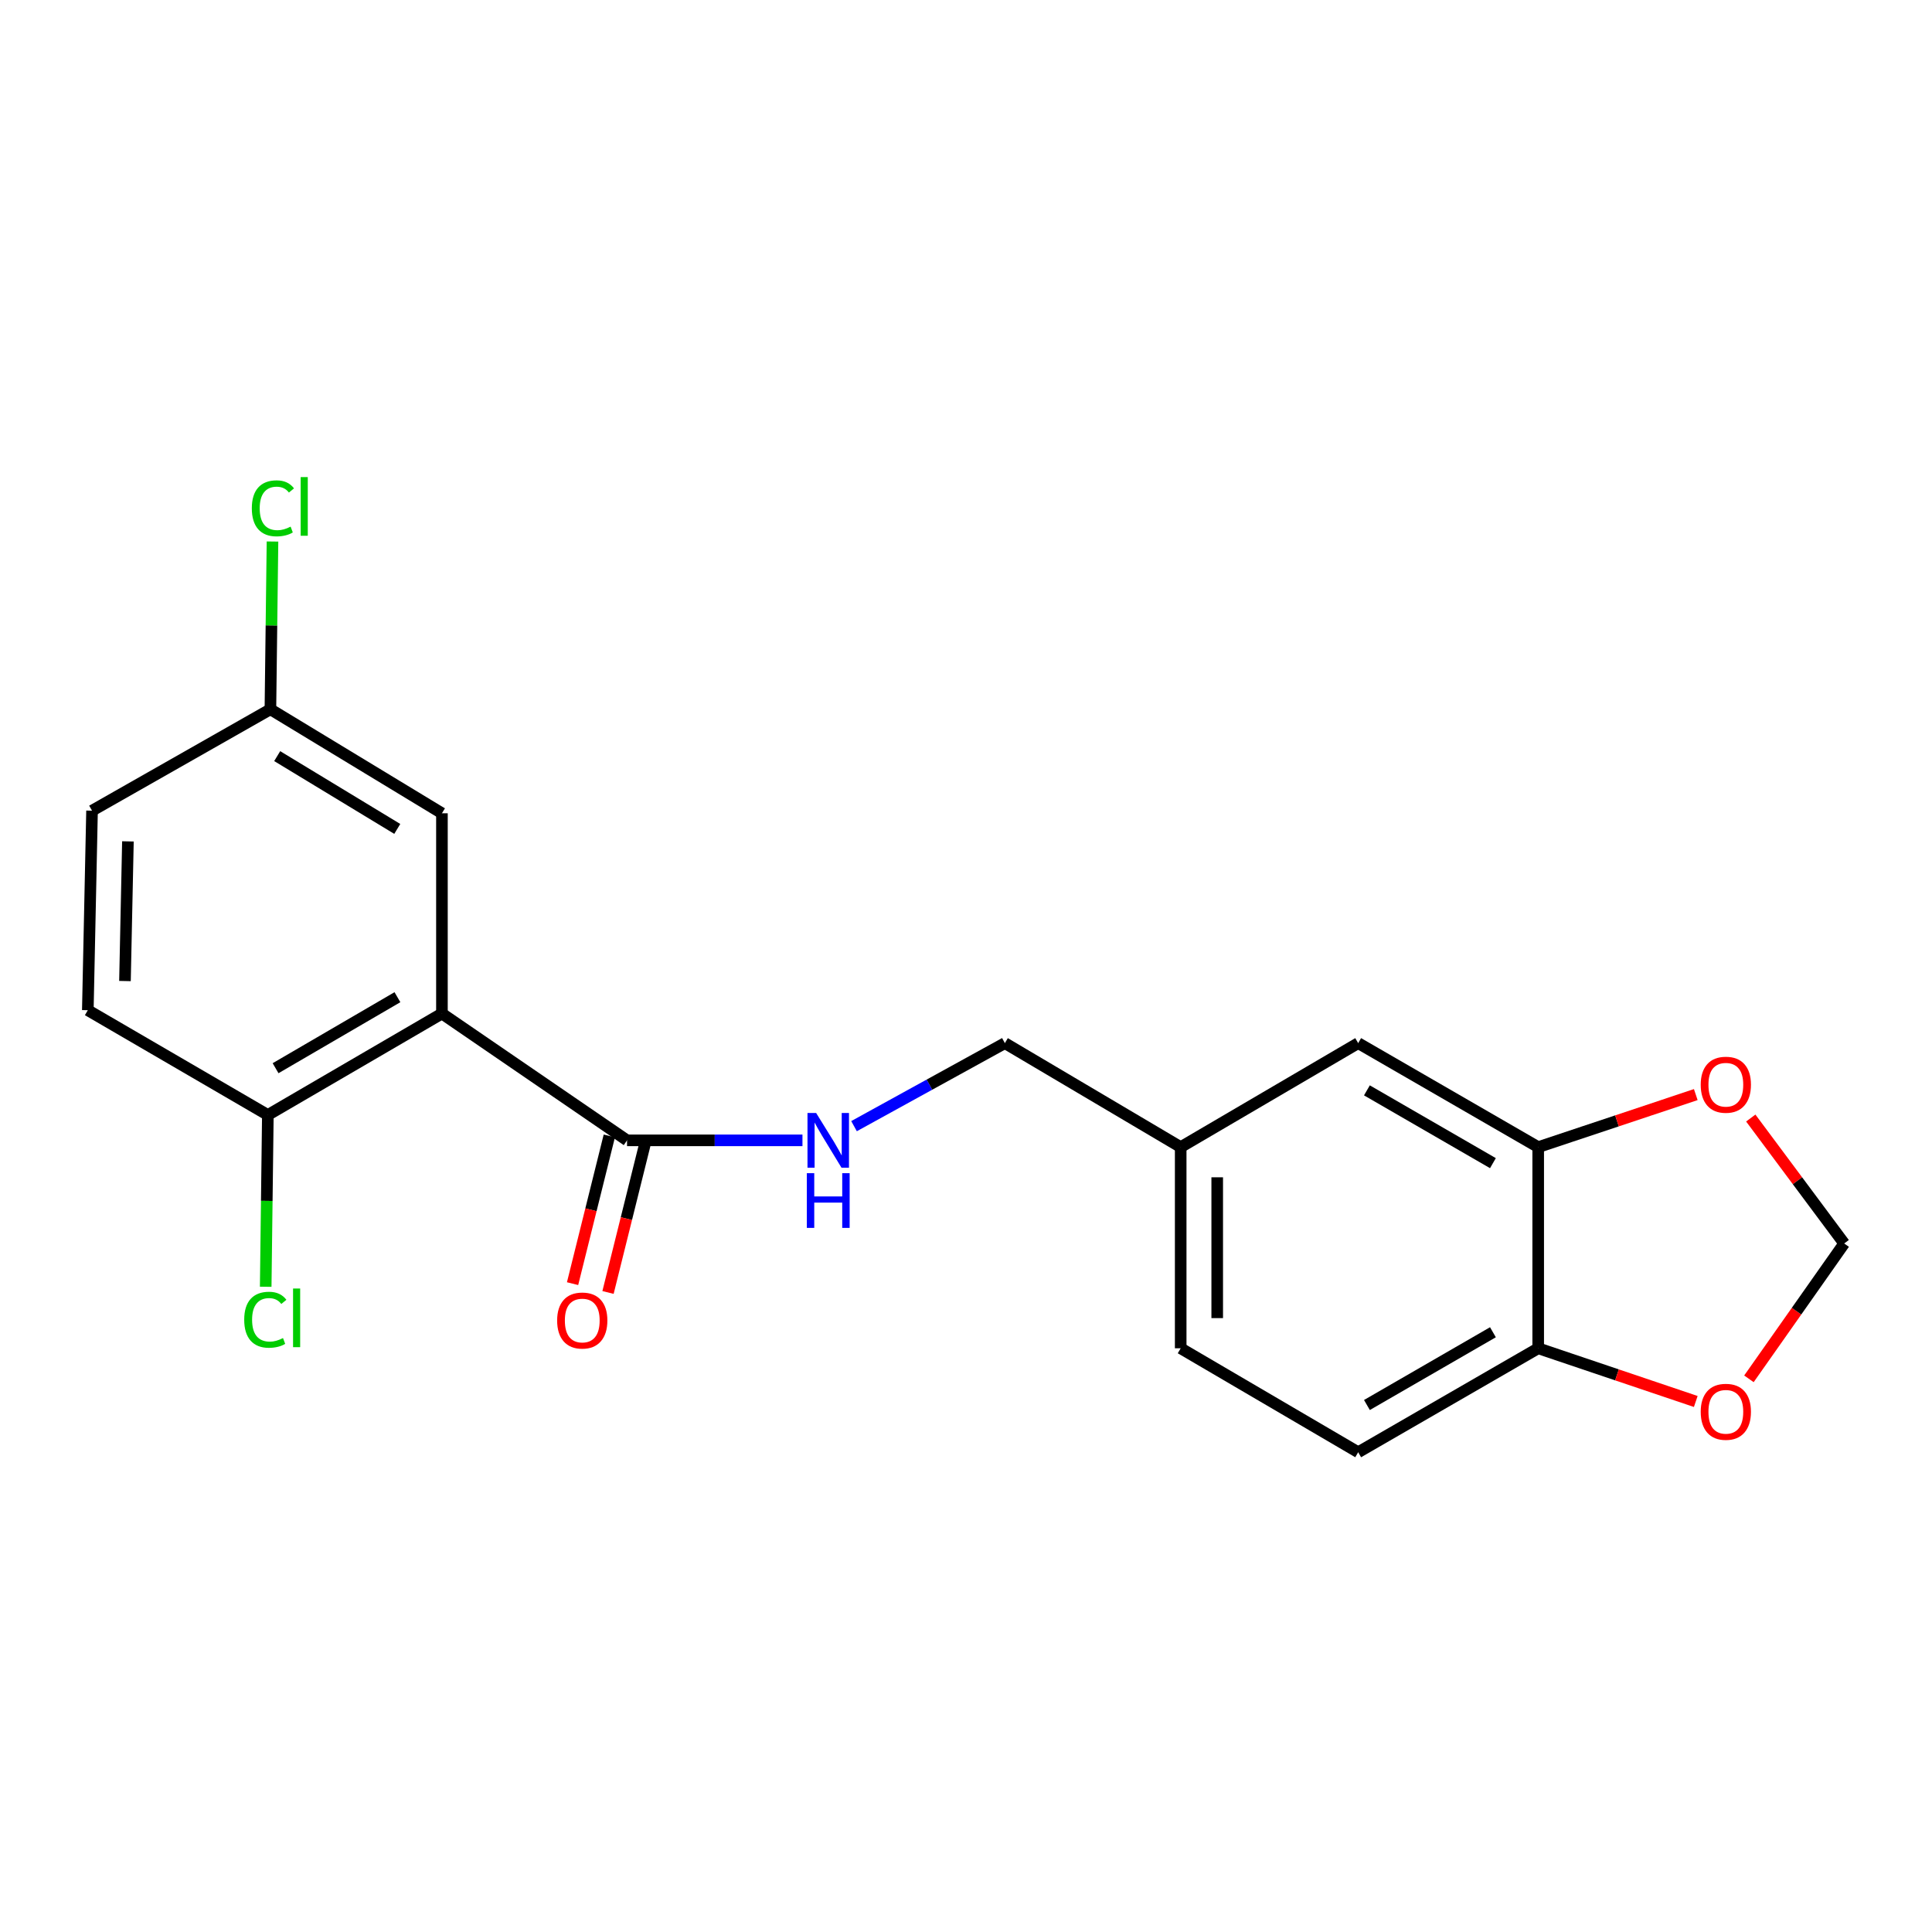 <?xml version='1.0' encoding='iso-8859-1'?>
<svg version='1.1' baseProfile='full'
              xmlns='http://www.w3.org/2000/svg'
                      xmlns:rdkit='http://www.rdkit.org/xml'
                      xmlns:xlink='http://www.w3.org/1999/xlink'
                  xml:space='preserve'
width='1000px' height='1000px' viewBox='0 0 1000 1000'>
<!-- END OF HEADER -->
<rect style='opacity:1.0;fill:#FFFFFF;stroke:none' width='1000' height='1000' x='0' y='0'> </rect>
<path class='bond-0' d='M 228.745,524.608 L 324.555,590.243' style='fill:none;fill-rule:evenodd;stroke:#000000;stroke-width:6px;stroke-linecap:butt;stroke-linejoin:miter;stroke-opacity:1' />
<path class='bond-3' d='M 228.745,524.608 L 138.639,577.114' style='fill:none;fill-rule:evenodd;stroke:#000000;stroke-width:6px;stroke-linecap:butt;stroke-linejoin:miter;stroke-opacity:1' />
<path class='bond-3' d='M 205.711,516.149 L 142.636,552.903' style='fill:none;fill-rule:evenodd;stroke:#000000;stroke-width:6px;stroke-linecap:butt;stroke-linejoin:miter;stroke-opacity:1' />
<path class='bond-4' d='M 228.745,524.608 L 228.745,420.953' style='fill:none;fill-rule:evenodd;stroke:#000000;stroke-width:6px;stroke-linecap:butt;stroke-linejoin:miter;stroke-opacity:1' />
<path class='bond-2' d='M 324.555,590.243 L 369.953,590.243' style='fill:none;fill-rule:evenodd;stroke:#000000;stroke-width:6px;stroke-linecap:butt;stroke-linejoin:miter;stroke-opacity:1' />
<path class='bond-2' d='M 369.953,590.243 L 415.351,590.243' style='fill:none;fill-rule:evenodd;stroke:#0000FF;stroke-width:6px;stroke-linecap:butt;stroke-linejoin:miter;stroke-opacity:1' />
<path class='bond-9' d='M 315.382,587.96 L 305.872,626.187' style='fill:none;fill-rule:evenodd;stroke:#000000;stroke-width:6px;stroke-linecap:butt;stroke-linejoin:miter;stroke-opacity:1' />
<path class='bond-9' d='M 305.872,626.187 L 296.361,664.414' style='fill:none;fill-rule:evenodd;stroke:#FF0000;stroke-width:6px;stroke-linecap:butt;stroke-linejoin:miter;stroke-opacity:1' />
<path class='bond-9' d='M 333.728,592.525 L 324.218,630.751' style='fill:none;fill-rule:evenodd;stroke:#000000;stroke-width:6px;stroke-linecap:butt;stroke-linejoin:miter;stroke-opacity:1' />
<path class='bond-9' d='M 324.218,630.751 L 314.708,668.978' style='fill:none;fill-rule:evenodd;stroke:#FF0000;stroke-width:6px;stroke-linecap:butt;stroke-linejoin:miter;stroke-opacity:1' />
<path class='bond-1' d='M 796.168,593.751 L 702.995,539.922' style='fill:none;fill-rule:evenodd;stroke:#000000;stroke-width:6px;stroke-linecap:butt;stroke-linejoin:miter;stroke-opacity:1' />
<path class='bond-1' d='M 772.735,602.047 L 707.513,564.366' style='fill:none;fill-rule:evenodd;stroke:#000000;stroke-width:6px;stroke-linecap:butt;stroke-linejoin:miter;stroke-opacity:1' />
<path class='bond-6' d='M 796.168,593.751 L 836.95,580.154' style='fill:none;fill-rule:evenodd;stroke:#000000;stroke-width:6px;stroke-linecap:butt;stroke-linejoin:miter;stroke-opacity:1' />
<path class='bond-6' d='M 836.95,580.154 L 877.732,566.557' style='fill:none;fill-rule:evenodd;stroke:#FF0000;stroke-width:6px;stroke-linecap:butt;stroke-linejoin:miter;stroke-opacity:1' />
<path class='bond-21' d='M 796.168,593.751 L 796.168,697.869' style='fill:none;fill-rule:evenodd;stroke:#000000;stroke-width:6px;stroke-linecap:butt;stroke-linejoin:miter;stroke-opacity:1' />
<path class='bond-15' d='M 442.043,582.896 L 481.084,561.409' style='fill:none;fill-rule:evenodd;stroke:#0000FF;stroke-width:6px;stroke-linecap:butt;stroke-linejoin:miter;stroke-opacity:1' />
<path class='bond-15' d='M 481.084,561.409 L 520.124,539.922' style='fill:none;fill-rule:evenodd;stroke:#000000;stroke-width:6px;stroke-linecap:butt;stroke-linejoin:miter;stroke-opacity:1' />
<path class='bond-11' d='M 138.639,577.114 L 45.455,522.875' style='fill:none;fill-rule:evenodd;stroke:#000000;stroke-width:6px;stroke-linecap:butt;stroke-linejoin:miter;stroke-opacity:1' />
<path class='bond-16' d='M 138.639,577.114 L 138.083,621.571' style='fill:none;fill-rule:evenodd;stroke:#000000;stroke-width:6px;stroke-linecap:butt;stroke-linejoin:miter;stroke-opacity:1' />
<path class='bond-16' d='M 138.083,621.571 L 137.527,666.029' style='fill:none;fill-rule:evenodd;stroke:#00CC00;stroke-width:6px;stroke-linecap:butt;stroke-linejoin:miter;stroke-opacity:1' />
<path class='bond-13' d='M 228.745,420.953 L 139.962,367.124' style='fill:none;fill-rule:evenodd;stroke:#000000;stroke-width:6px;stroke-linecap:butt;stroke-linejoin:miter;stroke-opacity:1' />
<path class='bond-13' d='M 205.626,429.045 L 143.478,391.365' style='fill:none;fill-rule:evenodd;stroke:#000000;stroke-width:6px;stroke-linecap:butt;stroke-linejoin:miter;stroke-opacity:1' />
<path class='bond-5' d='M 796.168,697.869 L 702.995,751.676' style='fill:none;fill-rule:evenodd;stroke:#000000;stroke-width:6px;stroke-linecap:butt;stroke-linejoin:miter;stroke-opacity:1' />
<path class='bond-5' d='M 772.738,689.568 L 707.516,727.233' style='fill:none;fill-rule:evenodd;stroke:#000000;stroke-width:6px;stroke-linecap:butt;stroke-linejoin:miter;stroke-opacity:1' />
<path class='bond-7' d='M 796.168,697.869 L 836.948,711.637' style='fill:none;fill-rule:evenodd;stroke:#000000;stroke-width:6px;stroke-linecap:butt;stroke-linejoin:miter;stroke-opacity:1' />
<path class='bond-7' d='M 836.948,711.637 L 877.728,725.405' style='fill:none;fill-rule:evenodd;stroke:#FF0000;stroke-width:6px;stroke-linecap:butt;stroke-linejoin:miter;stroke-opacity:1' />
<path class='bond-8' d='M 906.193,578.693 L 930.369,611.156' style='fill:none;fill-rule:evenodd;stroke:#FF0000;stroke-width:6px;stroke-linecap:butt;stroke-linejoin:miter;stroke-opacity:1' />
<path class='bond-8' d='M 930.369,611.156 L 954.545,643.62' style='fill:none;fill-rule:evenodd;stroke:#000000;stroke-width:6px;stroke-linecap:butt;stroke-linejoin:miter;stroke-opacity:1' />
<path class='bond-22' d='M 905.241,713.679 L 929.893,678.649' style='fill:none;fill-rule:evenodd;stroke:#FF0000;stroke-width:6px;stroke-linecap:butt;stroke-linejoin:miter;stroke-opacity:1' />
<path class='bond-22' d='M 929.893,678.649 L 954.545,643.62' style='fill:none;fill-rule:evenodd;stroke:#000000;stroke-width:6px;stroke-linecap:butt;stroke-linejoin:miter;stroke-opacity:1' />
<path class='bond-10' d='M 702.995,539.922 L 611.123,593.751' style='fill:none;fill-rule:evenodd;stroke:#000000;stroke-width:6px;stroke-linecap:butt;stroke-linejoin:miter;stroke-opacity:1' />
<path class='bond-20' d='M 45.455,522.875 L 47.639,419.608' style='fill:none;fill-rule:evenodd;stroke:#000000;stroke-width:6px;stroke-linecap:butt;stroke-linejoin:miter;stroke-opacity:1' />
<path class='bond-20' d='M 64.684,507.785 L 66.213,435.498' style='fill:none;fill-rule:evenodd;stroke:#000000;stroke-width:6px;stroke-linecap:butt;stroke-linejoin:miter;stroke-opacity:1' />
<path class='bond-12' d='M 702.995,751.676 L 611.123,697.869' style='fill:none;fill-rule:evenodd;stroke:#000000;stroke-width:6px;stroke-linecap:butt;stroke-linejoin:miter;stroke-opacity:1' />
<path class='bond-17' d='M 139.962,367.124 L 47.639,419.608' style='fill:none;fill-rule:evenodd;stroke:#000000;stroke-width:6px;stroke-linecap:butt;stroke-linejoin:miter;stroke-opacity:1' />
<path class='bond-19' d='M 139.962,367.124 L 140.501,323.706' style='fill:none;fill-rule:evenodd;stroke:#000000;stroke-width:6px;stroke-linecap:butt;stroke-linejoin:miter;stroke-opacity:1' />
<path class='bond-19' d='M 140.501,323.706 L 141.039,280.289' style='fill:none;fill-rule:evenodd;stroke:#00CC00;stroke-width:6px;stroke-linecap:butt;stroke-linejoin:miter;stroke-opacity:1' />
<path class='bond-14' d='M 611.123,593.751 L 520.124,539.922' style='fill:none;fill-rule:evenodd;stroke:#000000;stroke-width:6px;stroke-linecap:butt;stroke-linejoin:miter;stroke-opacity:1' />
<path class='bond-18' d='M 611.123,593.751 L 611.123,697.869' style='fill:none;fill-rule:evenodd;stroke:#000000;stroke-width:6px;stroke-linecap:butt;stroke-linejoin:miter;stroke-opacity:1' />
<path class='bond-18' d='M 630.029,609.368 L 630.029,682.251' style='fill:none;fill-rule:evenodd;stroke:#000000;stroke-width:6px;stroke-linecap:butt;stroke-linejoin:miter;stroke-opacity:1' />
<path  class='atom-3' d='M 422.434 576.083
L 431.714 591.083
Q 432.634 592.563, 434.114 595.243
Q 435.594 597.923, 435.674 598.083
L 435.674 576.083
L 439.434 576.083
L 439.434 604.403
L 435.554 604.403
L 425.594 588.003
Q 424.434 586.083, 423.194 583.883
Q 421.994 581.683, 421.634 581.003
L 421.634 604.403
L 417.954 604.403
L 417.954 576.083
L 422.434 576.083
' fill='#0000FF'/>
<path  class='atom-3' d='M 417.614 607.235
L 421.454 607.235
L 421.454 619.275
L 435.934 619.275
L 435.934 607.235
L 439.774 607.235
L 439.774 635.555
L 435.934 635.555
L 435.934 622.475
L 421.454 622.475
L 421.454 635.555
L 417.614 635.555
L 417.614 607.235
' fill='#0000FF'/>
<path  class='atom-7' d='M 880.291 561.449
Q 880.291 554.649, 883.651 550.849
Q 887.011 547.049, 893.291 547.049
Q 899.571 547.049, 902.931 550.849
Q 906.291 554.649, 906.291 561.449
Q 906.291 568.329, 902.891 572.249
Q 899.491 576.129, 893.291 576.129
Q 887.051 576.129, 883.651 572.249
Q 880.291 568.369, 880.291 561.449
M 893.291 572.929
Q 897.611 572.929, 899.931 570.049
Q 902.291 567.129, 902.291 561.449
Q 902.291 555.889, 899.931 553.089
Q 897.611 550.249, 893.291 550.249
Q 888.971 550.249, 886.611 553.049
Q 884.291 555.849, 884.291 561.449
Q 884.291 567.169, 886.611 570.049
Q 888.971 572.929, 893.291 572.929
' fill='#FF0000'/>
<path  class='atom-8' d='M 880.291 730.739
Q 880.291 723.939, 883.651 720.139
Q 887.011 716.339, 893.291 716.339
Q 899.571 716.339, 902.931 720.139
Q 906.291 723.939, 906.291 730.739
Q 906.291 737.619, 902.891 741.539
Q 899.491 745.419, 893.291 745.419
Q 887.051 745.419, 883.651 741.539
Q 880.291 737.659, 880.291 730.739
M 893.291 742.219
Q 897.611 742.219, 899.931 739.339
Q 902.291 736.419, 902.291 730.739
Q 902.291 725.179, 899.931 722.379
Q 897.611 719.539, 893.291 719.539
Q 888.971 719.539, 886.611 722.339
Q 884.291 725.139, 884.291 730.739
Q 884.291 736.459, 886.611 739.339
Q 888.971 742.219, 893.291 742.219
' fill='#FF0000'/>
<path  class='atom-10' d='M 288.375 683.496
Q 288.375 676.696, 291.735 672.896
Q 295.095 669.096, 301.375 669.096
Q 307.655 669.096, 311.015 672.896
Q 314.375 676.696, 314.375 683.496
Q 314.375 690.376, 310.975 694.296
Q 307.575 698.176, 301.375 698.176
Q 295.135 698.176, 291.735 694.296
Q 288.375 690.416, 288.375 683.496
M 301.375 694.976
Q 305.695 694.976, 308.015 692.096
Q 310.375 689.176, 310.375 683.496
Q 310.375 677.936, 308.015 675.136
Q 305.695 672.296, 301.375 672.296
Q 297.055 672.296, 294.695 675.096
Q 292.375 677.896, 292.375 683.496
Q 292.375 689.216, 294.695 692.096
Q 297.055 694.976, 301.375 694.976
' fill='#FF0000'/>
<path  class='atom-17' d='M 126.406 683.094
Q 126.406 676.054, 129.686 672.374
Q 133.006 668.654, 139.286 668.654
Q 145.126 668.654, 148.246 672.774
L 145.606 674.934
Q 143.326 671.934, 139.286 671.934
Q 135.006 671.934, 132.726 674.814
Q 130.486 677.654, 130.486 683.094
Q 130.486 688.694, 132.806 691.574
Q 135.166 694.454, 139.726 694.454
Q 142.846 694.454, 146.486 692.574
L 147.606 695.574
Q 146.126 696.534, 143.886 697.094
Q 141.646 697.654, 139.166 697.654
Q 133.006 697.654, 129.686 693.894
Q 126.406 690.134, 126.406 683.094
' fill='#00CC00'/>
<path  class='atom-17' d='M 151.686 666.934
L 155.366 666.934
L 155.366 697.294
L 151.686 697.294
L 151.686 666.934
' fill='#00CC00'/>
<path  class='atom-20' d='M 130.344 263.104
Q 130.344 256.064, 133.624 252.384
Q 136.944 248.664, 143.224 248.664
Q 149.064 248.664, 152.184 252.784
L 149.544 254.944
Q 147.264 251.944, 143.224 251.944
Q 138.944 251.944, 136.664 254.824
Q 134.424 257.664, 134.424 263.104
Q 134.424 268.704, 136.744 271.584
Q 139.104 274.464, 143.664 274.464
Q 146.784 274.464, 150.424 272.584
L 151.544 275.584
Q 150.064 276.544, 147.824 277.104
Q 145.584 277.664, 143.104 277.664
Q 136.944 277.664, 133.624 273.904
Q 130.344 270.144, 130.344 263.104
' fill='#00CC00'/>
<path  class='atom-20' d='M 155.624 246.944
L 159.304 246.944
L 159.304 277.304
L 155.624 277.304
L 155.624 246.944
' fill='#00CC00'/>
</svg>
